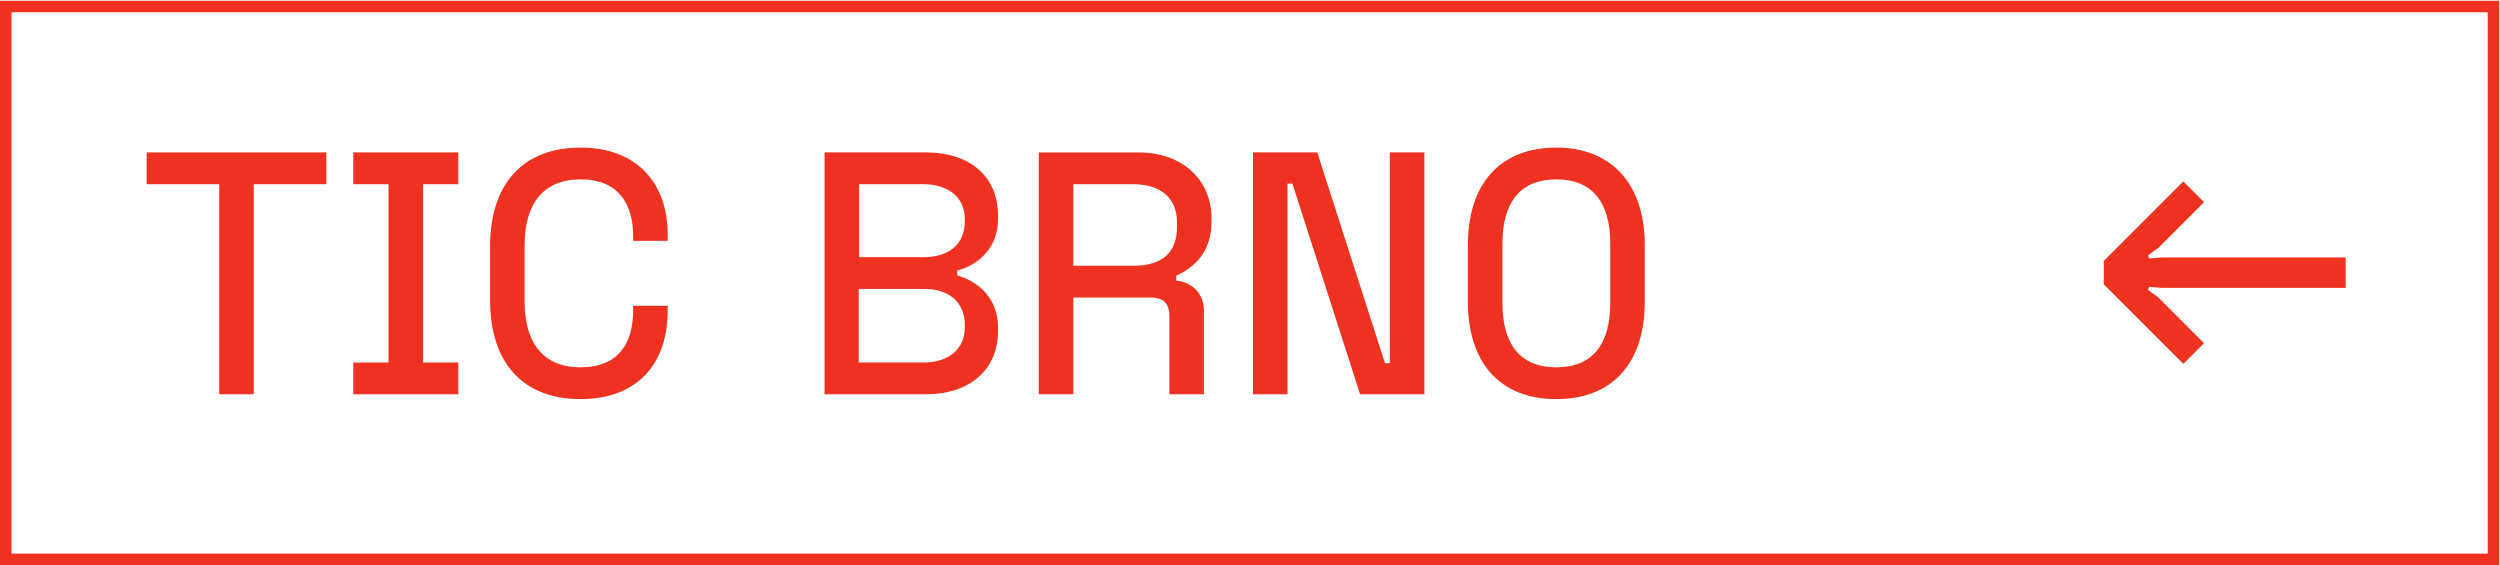 <?xml version="1.0" encoding="UTF-8" standalone="no"?>
<svg
   xmlns:dc="http://purl.org/dc/elements/1.1/"
   xmlns:cc="http://creativecommons.org/ns#"
   xmlns:rdf="http://www.w3.org/1999/02/22-rdf-syntax-ns#"
   xmlns:svg="http://www.w3.org/2000/svg"
   xmlns="http://www.w3.org/2000/svg"
   version="1.1"
   id="svg2"
   viewBox="0 0 407 92"
   height="92"
   width="407">
  <defs
     id="defs4">
    <clipPath
       clipPathUnits="userSpaceOnUse"
       id="clipPath4158">
      <path
         d="M 0,216 468,216 468,0 0,0 0,216 Z"
         id="path4160" />
    </clipPath>
  </defs>
  <g
     transform="translate(0,-960.362)"
     id="layer1">
    <g
       id="g4144"
       transform="matrix(1.25,0,0,-1.25,-89.062,1141.425)">
      <g
         id="g4146"
         transform="translate(113.749,124.999)">
        <path
           d="m 0,0 0,-4.14 -9.45,0 0,-27.359 -4.499,0 0,27.359 -9.45,0 0,4.14 L 0,0 Z"
           style="fill:#ef3120;fill-opacity:1;fill-rule:nonzero;stroke:none"
           id="path4148" />
      </g>
      <g
         id="g4150"
         transform="translate(130.939,124.999)">
        <path
           d="m 0,0 0,-4.14 -4.59,0 0,-23.219 4.59,0 0,-4.14 -13.679,0 0,4.14 4.589,0 0,23.219 -4.589,0 0,4.14 L 0,0 Z"
           style="fill:#ef3120;fill-opacity:1;fill-rule:nonzero;stroke:none"
           id="path4152" />
      </g>
      <g
         id="g4154">
        <g
           id="g4156"
           clip-path="url(#clipPath4158)">
          <g
             id="g4162"
             transform="translate(146.869,125.629)">
            <path
               d="m 0,0 c 7.29,0 11.34,-4.59 11.34,-11.34 l 0,-0.81 -4.5,0 0,0.63 c 0,4.365 -2.07,7.38 -6.84,7.38 -4.77,0 -7.29,-3.06 -7.29,-8.549 l 0,-7.38 c 0,-5.49 2.52,-8.55 7.29,-8.55 4.77,0 6.84,2.97 6.84,7.38 l 0,0.63 4.5,0 0,-0.63 c 0,-7.02 -4.05,-11.52 -11.34,-11.52 -7.47,0 -11.79,4.68 -11.79,12.869 l 0,7.02 C -11.79,-4.68 -7.47,0 0,0"
               style="fill:#ef3120;fill-opacity:1;fill-rule:nonzero;stroke:none"
               id="path4164" />
          </g>
          <g
             id="g4166"
             transform="translate(183.139,111.364)">
            <path
               d="m 0,0 8.459,0 c 3.24,0 5.311,1.665 5.311,4.68 l 0,0.27 c 0,2.88 -2.206,4.545 -5.4,4.545 L 0,9.495 0,0 Z m -0.045,-13.725 8.415,0 c 3.194,0 5.4,1.665 5.4,4.59 l 0,0.27 c 0,3.015 -2.071,4.725 -5.311,4.725 l -8.504,0 0,-9.585 z m 8.819,27.359 c 5.445,0 9.315,-2.969 9.315,-8.189 l 0,-0.54 c 0,-3.465 -2.295,-5.85 -5.31,-6.66 l 0,-0.63 c 3.015,-0.855 5.31,-3.24 5.31,-6.705 l 0,-0.539 c 0,-5.221 -3.915,-8.235 -9.315,-8.235 l -13.274,0 0,31.498 13.274,0 z"
               style="fill:#ef3120;fill-opacity:1;fill-rule:nonzero;stroke:none"
               id="path4168" />
          </g>
          <g
             id="g4170"
             transform="translate(211.039,110.239)">
            <path
               d="m 0,0 7.83,0 c 3.824,0 5.67,1.8 5.67,4.995 l 0,0.72 c 0,2.835 -1.846,4.905 -5.67,4.905 L 0,10.62 0,0 Z m 8.459,14.759 c 5.895,0 9.54,-3.689 9.54,-8.594 l 0,-0.45 c 0,-4.185 -2.565,-6.075 -4.59,-7.02 l 0,-0.63 c 2.07,-0.18 3.6,-1.755 3.6,-3.87 l 0,-10.934 -4.5,0 0,10.169 c 0,1.53 -0.63,2.43 -2.429,2.43 l -10.08,0 0,-12.599 -4.5,0 0,31.498 12.959,0 z"
               style="fill:#ef3120;fill-opacity:1;fill-rule:nonzero;stroke:none"
               id="path4172" />
          </g>
          <g
             id="g4174"
             transform="translate(242.808,124.999)">
            <path
               d="m 0,0 8.82,-27.449 0.63,0 0,27.449 4.5,0 0,-31.499 -8.37,0 -8.82,27.449 -0.63,0 0,-27.449 -4.5,0 L -8.37,0 0,0 Z"
               style="fill:#ef3120;fill-opacity:1;fill-rule:nonzero;stroke:none"
               id="path4176" />
          </g>
          <g
             id="g4178"
             transform="translate(266.928,105.379)">
            <path
               d="m 0,0 c 0,-5.4 2.34,-8.37 7.02,-8.37 4.68,0 7.02,2.97 7.02,8.37 l 0,7.74 c 0,5.4 -2.34,8.369 -7.02,8.369 C 2.34,16.109 0,13.14 0,7.74 L 0,0 Z m 7.02,20.25 c 7.109,0 11.519,-4.681 11.519,-12.69 l 0,-7.38 c 0,-8.01 -4.229,-12.689 -11.519,-12.689 -7.29,0 -11.52,4.679 -11.52,12.689 l 0,7.38 c 0,8.009 4.23,12.69 11.52,12.69"
               style="fill:#ef3120;fill-opacity:1;fill-rule:nonzero;stroke:none"
               id="path4180" />
          </g>
          <g
             id="g4182"
             transform="translate(345.25,107.81)">
            <path
               d="m 0,0 0,3.06 10.35,10.349 2.699,-2.7 L 7.064,4.725 5.76,3.78 5.895,3.375 l 1.62,0.135 23.984,0 0,-3.96 -23.984,0 -1.62,0.135 L 5.76,-0.72 7.064,-1.665 13.049,-7.65 10.35,-10.35 0,0 Z"
               style="fill:#ef3120;fill-opacity:1;fill-rule:nonzero;stroke:none"
               id="path4184" />
          </g>
          <path
             d="m 72.75,72.75 322.5,0 0,70.5 -322.5,0 0,-70.5 z m 324,-1.5 -325.5,0 0,73.5 325.5,0 0,-73.5 z"
             style="fill:#ef3120;fill-opacity:1;fill-rule:nonzero;stroke:none"
             id="path4186" />
        </g>
      </g>
    </g>
  </g>
</svg>
